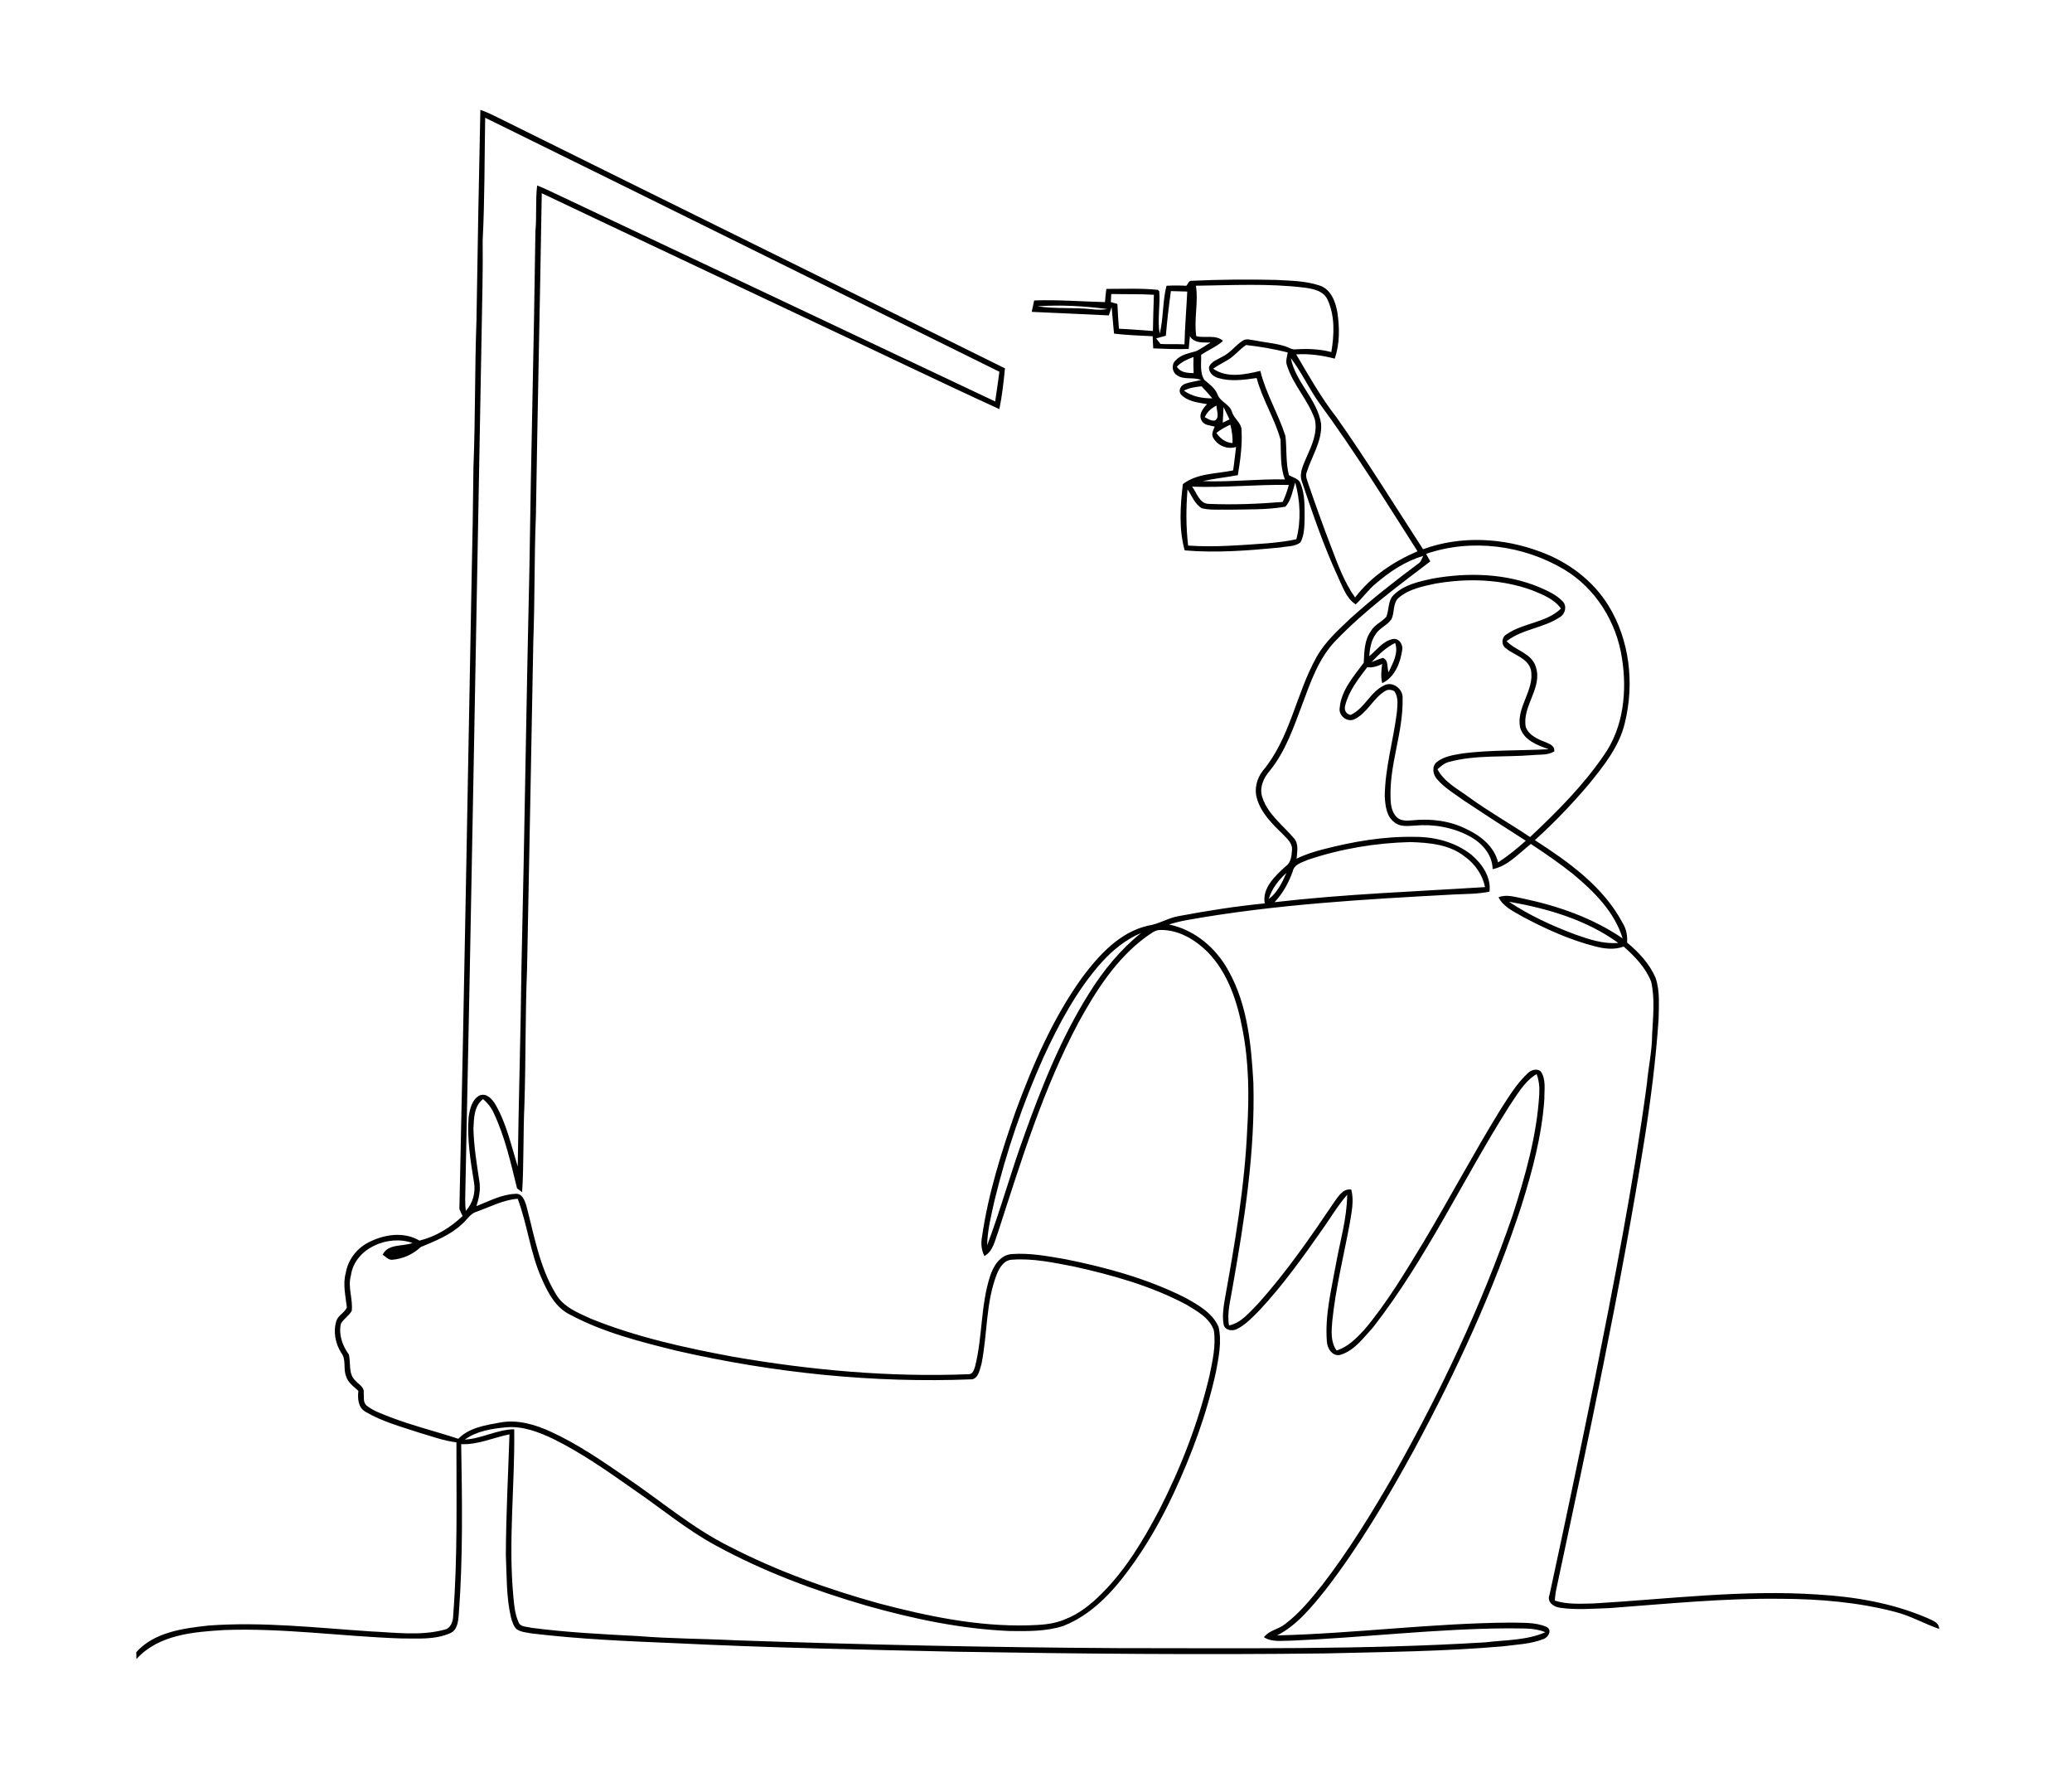 <svg xmlns="http://www.w3.org/2000/svg" version="1.1" viewBox="0 0 905 772" height="772pt" width="905pt">
<g id="#ffffffff">
</g>
<g id="#000000ff">
<path d="M 209.81 47.98 C 212.74 48.97 215.51 50.37 218.28 51.74 C 291.80 88.20 365.42 124.42 438.94 160.87 C 438.36 166.83 437.72 172.80 436.49 178.67 C 410.02 166.57 383.84 153.83 357.46 141.52 C 317.21 122.43 276.86 103.52 236.63 84.39 C 235.86 131.26 234.80 178.13 234.07 225.00 C 233.32 243.32 233.63 261.67 232.94 279.99 C 232.03 327.68 231.17 375.36 230.21 423.05 C 229.39 442.86 229.69 462.71 229.05 482.53 C 228.48 495.23 228.83 507.97 228.06 520.67 C 227.50 520.25 226.39 519.41 225.83 518.99 C 223.10 507.91 220.60 496.63 215.72 486.25 C 214.65 483.82 213.02 481.70 210.97 480.03 C 206.99 483.09 207.02 488.43 206.78 492.97 C 206.97 500.72 208.25 508.38 209.39 516.04 C 209.97 519.67 209.20 523.31 208.09 526.76 C 213.58 524.62 219.02 521.64 225.01 521.40 C 228.14 521.01 229.29 524.48 229.98 526.88 C 233.41 539.88 235.69 553.56 242.83 565.21 C 246.08 570.84 252.44 573.34 258.07 575.91 C 278.03 584.01 299.19 588.62 320.30 592.55 C 354.19 598.40 388.67 601.55 423.07 600.16 C 424.89 600.26 425.46 598.14 425.90 596.77 C 429.16 583.86 428.30 570.19 432.41 557.46 C 433.82 553.01 436.78 548.04 441.96 547.69 C 449.73 547.12 457.46 548.59 465.09 549.89 C 483.05 553.47 500.95 558.38 517.39 566.59 C 523.10 569.76 529.54 573.25 532.25 579.53 C 533.71 586.00 532.30 592.70 531.11 599.11 C 527.07 617.58 520.46 635.42 512.47 652.54 C 507.08 663.99 500.79 675.07 493.26 685.27 C 485.71 695.57 476.49 705.42 464.33 710.14 C 456.84 712.55 448.81 712.41 441.02 712.32 C 419.85 711.43 398.99 707.04 378.65 701.29 C 355.95 694.73 333.64 686.41 312.85 675.09 C 299.93 668.14 288.67 658.64 276.59 650.41 C 265.31 642.49 253.98 634.48 241.57 628.39 C 235.24 625.40 228.36 622.74 221.23 623.34 C 214.91 623.95 208.31 624.90 203.03 628.71 C 210.45 628.32 217.15 624.27 224.60 624.23 C 224.94 648.49 221.97 672.81 224.20 697.05 C 224.56 700.90 224.86 704.86 226.48 708.43 C 227.27 710.67 230.16 710.35 232.05 710.91 C 247.60 712.95 263.27 713.71 278.92 714.54 C 292.92 715.69 306.99 715.65 321.02 716.36 C 376.66 718.29 432.32 719.47 488.00 719.79 C 541.55 719.78 595.17 720.54 648.65 717.27 C 657.46 716.19 666.70 716.47 674.97 712.86 C 669.92 710.70 664.33 711.34 658.99 711.15 C 627.24 711.29 595.67 715.20 563.97 716.53 C 559.97 716.48 555.60 717.35 552.05 715.01 C 554.35 711.98 558.41 711.61 561.26 709.31 C 567.53 704.60 572.52 698.45 577.40 692.37 C 589.19 677.10 599.29 660.62 608.89 643.92 C 629.29 607.74 647.16 570.02 660.70 530.72 C 666.19 513.57 671.23 496.05 672.31 477.98 C 672.50 474.96 672.22 471.93 671.16 469.09 C 665.71 472.35 662.65 478.12 659.16 483.19 C 638.94 515.10 623.03 549.80 599.72 579.71 C 595.57 584.18 591.72 589.74 585.65 591.64 C 582.07 592.74 579.64 588.89 579.54 585.79 C 578.66 574.48 581.48 563.34 583.47 552.29 C 585.27 542.15 588.33 532.12 588.42 521.77 C 584.22 526.59 581.01 532.15 577.29 537.34 C 568.85 549.39 560.23 561.39 550.18 572.17 C 547.17 575.22 544.16 578.47 540.29 580.43 C 538.27 581.49 535.07 581.05 534.47 578.53 C 533.85 575.22 534.27 571.83 534.77 568.54 C 539.26 543.56 543.65 518.45 544.76 493.04 C 545.63 478.71 545.50 464.22 542.79 450.08 C 540.51 437.65 536.40 424.86 527.34 415.65 C 521.97 410.36 514.84 406.09 507.10 406.15 C 504.45 405.96 502.42 407.99 500.35 409.32 C 487.56 418.80 478.78 432.51 471.22 446.27 C 455.72 475.27 446.07 506.84 435.97 537.99 C 434.52 541.76 433.81 546.40 429.97 548.57 C 428.62 545.93 428.37 542.98 428.93 540.11 C 431.61 521.37 437.37 503.24 443.59 485.41 C 451.15 464.91 459.93 444.56 472.77 426.74 C 480.08 417.03 489.08 407.10 501.41 404.27 C 506.09 403.62 510.13 400.90 514.78 400.10 C 527.24 397.76 539.79 395.78 552.41 394.54 C 551.22 387.81 556.95 382.57 561.44 378.43 C 563.93 376.84 564.14 373.71 564.33 371.04 C 564.48 368.27 562.24 366.32 560.49 364.51 C 555.85 359.99 550.87 355.20 549.02 348.79 C 547.73 344.62 548.92 339.99 551.57 336.61 C 563.56 322.29 566.06 303.00 575.00 287.02 C 578.71 280.33 584.50 275.17 589.97 269.96 C 599.31 261.56 609.20 253.79 619.27 246.30 C 620.58 245.56 621.00 244.10 621.60 242.81 C 613.86 245.07 606.96 249.66 600.90 254.88 C 597.62 257.56 595.23 261.10 592.12 263.95 C 587.87 261.19 586.45 256.15 584.35 251.84 C 578.11 238.35 573.33 224.25 568.58 210.17 C 567.34 206.54 569.32 202.94 570.68 199.65 C 572.96 194.50 575.60 188.88 574.28 183.11 C 571.39 174.73 564.82 168.14 562.15 159.67 C 561.39 157.78 562.17 155.81 562.45 153.92 C 556.47 152.44 550.35 151.35 544.25 150.68 C 541.38 152.61 539.24 155.43 536.27 157.21 C 534.13 158.46 531.92 159.60 529.88 161.01 C 535.89 165.28 543.83 163.58 550.48 161.97 C 552.91 171.91 558.35 180.74 561.45 190.43 C 562.10 196.09 561.53 201.88 562.95 207.48 C 564.68 208.57 567.19 208.96 568.02 211.09 C 569.98 215.79 569.80 221.00 569.83 226.00 C 569.72 229.67 569.79 233.55 568.02 236.89 C 565.45 238.84 562.01 238.55 559.00 239.13 C 545.21 240.45 531.27 241.57 517.44 240.37 C 514.82 231.00 515.52 221.00 516.64 211.44 C 522.88 206.63 531.22 206.99 538.60 205.44 C 539.12 202.04 539.43 198.62 539.89 195.22 C 536.02 196.38 531.78 194.66 529.86 191.11 C 528.94 189.52 529.97 187.81 530.56 186.32 C 528.57 185.73 525.95 185.83 524.87 183.72 C 523.29 181.07 525.46 178.38 527.20 176.50 C 523.22 175.82 518.64 175.35 515.75 172.21 C 514.52 170.46 515.75 168.32 517.56 167.64 C 519.82 166.80 522.24 166.56 524.58 165.96 C 521.22 164.52 517.19 166.08 514.09 163.88 C 511.92 162.57 511.55 159.21 513.40 157.48 C 515.70 154.85 519.30 154.31 522.47 153.35 C 524.68 152.32 526.62 150.79 528.76 149.62 C 525.52 149.49 521.70 150.06 519.73 146.85 C 519.55 148.70 519.38 150.55 519.20 152.39 C 514.03 152.60 508.86 152.35 503.71 152.15 C 503.60 150.39 503.51 148.62 503.47 146.85 C 497.84 146.54 492.19 146.40 486.58 145.70 C 486.19 141.84 485.89 137.97 485.53 134.10 C 485.10 135.31 484.69 136.53 484.30 137.75 C 473.07 137.26 461.85 136.66 450.63 136.20 C 450.96 134.53 451.32 132.87 451.70 131.22 C 462.01 130.83 472.32 131.69 482.63 131.94 C 482.77 130.01 482.96 128.09 483.23 126.17 C 490.73 126.19 498.28 125.82 505.76 126.58 L 506.34 127.22 C 506.83 133.40 505.43 139.63 506.52 145.79 C 508.23 138.92 507.72 131.68 509.50 124.81 C 512.37 124.64 515.26 124.65 518.14 124.81 C 518.88 124.11 519.17 122.52 520.44 122.64 C 532.77 122.05 545.13 121.96 557.48 122.25 C 563.80 122.61 570.30 122.66 576.36 124.70 C 581.34 126.30 583.33 131.76 584.14 136.46 C 585.13 143.14 585.20 150.17 582.99 156.63 C 577.49 155.19 571.83 154.41 566.14 154.76 C 571.67 164.13 577.01 173.66 583.73 182.24 C 596.99 201.01 609.03 220.60 621.56 239.86 C 638.11 233.80 656.66 234.84 673.01 241.04 C 684.98 245.46 695.78 253.52 702.51 264.45 C 711.84 279.55 713.90 298.51 709.72 315.60 C 707.37 325.84 700.66 334.23 694.20 342.22 C 686.83 350.97 678.88 359.24 670.40 366.93 C 685.22 376.49 700.40 387.28 708.81 403.26 C 710.37 405.78 710.85 408.73 710.69 411.67 C 715.78 415.87 720.44 420.89 723.10 427.00 C 725.08 432.76 724.52 438.98 724.44 444.96 C 723.27 462.58 721.04 480.11 718.28 497.55 C 707.78 563.21 693.81 628.25 679.93 693.27 C 679.49 695.15 679.23 697.07 679.07 699.01 C 684.53 700.81 690.33 700.38 696.00 700.29 C 728.65 698.37 761.34 694.14 794.09 696.39 C 810.30 697.34 826.58 700.13 841.58 706.55 C 843.80 707.66 846.89 708.37 847.00 711.40 C 840.58 709.21 834.64 705.75 828.04 704.04 C 811.74 699.75 794.81 698.32 778.00 698.25 C 752.94 697.92 727.99 700.46 703.04 702.31 C 695.86 702.53 688.61 703.20 681.48 702.18 C 678.69 701.85 675.49 699.68 676.79 696.52 C 683.47 665.75 689.92 634.93 696.21 604.08 C 704.85 560.70 713.41 517.27 719.31 473.43 C 719.93 466.26 721.57 459.20 721.60 451.99 C 721.96 444.23 722.94 436.33 721.17 428.67 C 718.72 422.56 714.05 417.68 709.19 413.40 C 705.13 414.92 700.79 414.37 696.71 413.32 C 685.76 410.50 675.36 405.84 665.40 400.54 C 661.42 398.17 656.70 396.24 654.52 391.87 C 658.12 390.43 661.88 391.81 665.50 392.48 C 680.75 395.70 695.78 400.98 708.73 409.83 C 705.19 398.26 696.24 389.35 687.16 381.81 C 681.25 377.05 674.97 372.78 668.65 368.59 C 663.40 372.64 658.72 378.22 651.94 379.59 C 651.87 373.17 647.17 368.03 641.77 365.17 C 634.53 361.32 626.12 359.81 617.97 360.56 C 614.94 360.74 611.43 361.24 608.95 359.05 C 605.55 356.49 605.09 351.89 604.83 347.96 C 604.91 335.45 608.60 323.37 610.13 311.02 C 610.36 307.97 610.90 304.56 609.03 301.89 C 607.74 301.15 606.13 300.98 604.88 301.87 C 599.60 305.12 597.09 311.63 591.34 314.24 C 588.18 315.47 584.56 312.43 585.15 309.10 C 585.83 301.44 591.26 295.38 595.65 289.45 C 595.92 284.75 595.85 279.68 598.75 275.68 C 600.27 272.86 603.43 271.70 605.49 269.41 C 606.80 266.27 606.11 262.30 608.79 259.78 C 613.25 255.38 619.68 254.00 625.59 252.71 C 641.17 249.91 657.82 250.35 672.58 256.55 C 676.10 258.13 679.78 259.74 682.49 262.59 C 684.48 264.54 683.75 268.02 681.48 269.42 C 674.32 274.33 664.94 274.65 658.05 280.03 C 661.96 284.17 668.99 285.21 670.82 291.26 C 673.86 300.45 664.70 308.38 666.42 317.53 C 667.90 321.43 672.11 322.97 675.68 324.40 C 677.32 325.08 679.23 326.08 678.84 328.20 C 675.88 329.95 672.34 329.46 669.06 329.80 C 657.01 330.77 644.68 329.58 632.88 332.76 C 630.89 333.25 629.35 334.65 627.86 335.95 C 630.83 341.65 636.80 344.59 641.75 348.28 C 650.32 354.47 659.52 359.70 668.30 365.57 C 680.07 354.55 691.55 343.01 700.67 329.65 C 709.18 317.50 710.71 301.69 708.42 287.37 C 706.06 271.68 696.94 256.95 683.23 248.74 C 665.34 238.06 642.69 235.09 622.87 241.90 C 623.48 242.99 624.11 244.08 624.73 245.18 C 610.50 255.99 596.03 266.69 583.60 279.59 C 576.00 287.31 572.46 297.80 568.76 307.74 C 564.98 317.75 561.46 328.19 554.61 336.61 C 551.83 339.78 549.86 344.26 551.44 348.45 C 553.85 355.72 560.34 360.38 565.11 366.03 C 567.39 368.49 566.52 372.02 566.33 375.03 C 570.03 373.16 573.99 371.93 577.99 370.91 C 591.04 367.53 604.48 365.20 618.00 365.49 C 626.76 365.45 635.73 367.80 642.68 373.30 C 647.33 377.25 651.34 383.02 650.58 389.41 C 645.46 390.49 640.21 390.39 635.02 390.65 C 596.09 392.75 557.03 394.94 518.58 401.80 C 515.88 402.28 513.21 402.92 510.60 403.76 C 521.91 406.07 531.36 414.19 536.72 424.24 C 544.93 439.09 546.52 456.38 547.45 473.00 C 548.25 502.98 543.58 532.74 538.37 562.16 C 537.52 567.69 535.81 573.23 536.80 578.86 C 542.21 577.76 545.70 573.11 549.43 569.45 C 561.87 555.60 572.46 540.24 582.85 524.84 C 584.68 522.36 586.59 519.02 590.19 519.51 C 591.53 524.54 590.27 529.69 589.47 534.69 C 586.84 548.79 583.34 562.75 581.90 577.05 C 581.54 581.35 581.12 586.07 583.78 589.80 C 588.71 588.31 592.40 584.48 595.83 580.83 C 605.77 569.06 613.68 555.75 621.66 542.62 C 633.04 523.57 643.48 503.96 655.08 485.05 C 658.70 479.45 662.16 473.60 667.02 468.97 C 668.49 467.39 671.13 466.35 672.98 467.94 C 675.39 471.46 674.47 475.99 674.54 479.99 C 673.46 495.88 669.31 511.37 664.56 526.51 C 652.47 563.64 635.94 599.19 617.44 633.52 C 605.93 654.49 593.72 675.18 579.10 694.15 C 572.98 701.74 566.67 709.69 557.83 714.24 C 591.93 713.39 625.86 708.85 659.99 708.64 C 665.16 708.80 670.64 708.39 675.49 710.52 C 678.16 711.87 676.20 715.26 673.99 715.89 C 668.35 718.07 662.19 718.25 656.25 719.02 C 630.61 721.26 604.84 721.46 579.13 722.10 C 525.42 722.76 471.71 722.27 418.01 721.37 C 376.99 720.45 335.96 719.65 294.99 717.64 C 274.04 716.77 253.06 715.89 232.23 713.38 C 229.95 712.96 227.45 712.82 225.51 711.43 C 224.19 709.95 223.60 707.99 223.12 706.12 C 221.09 697.22 221.35 688.05 220.94 678.99 C 221.02 661.46 221.95 643.95 222.53 626.43 C 215.49 627.83 208.73 631.06 201.43 630.71 C 201.86 655.46 202.24 680.28 200.39 704.99 C 200.13 708.08 199.83 711.99 196.49 713.33 C 189.75 716.25 182.19 715.54 175.02 715.56 C 149.34 714.68 123.74 710.95 98.00 711.89 C 84.52 712.71 69.26 713.86 59.59 724.57 C 59.57 723.81 59.54 722.29 59.53 721.54 C 67.45 712.75 80.04 711.15 91.17 709.92 C 114.77 708.20 138.38 710.93 161.91 712.49 C 172.48 712.96 183.33 714.51 193.73 711.84 C 196.99 711.31 197.94 708.08 197.96 705.22 C 199.90 680.18 199.32 655.03 199.36 629.93 C 193.81 629.26 188.54 627.27 183.20 625.73 C 175.16 623.07 166.82 620.85 159.50 616.49 C 156.37 614.58 156.15 610.70 156.54 607.44 C 154.47 605.54 151.91 603.80 151.13 600.95 C 149.84 597.68 151.33 593.77 149.06 590.87 C 146.45 586.77 145.45 581.46 146.95 576.80 C 147.77 574.36 150.55 573.32 151.50 571.02 C 150.97 566.05 149.66 561.01 151.00 556.03 C 151.94 550.36 155.67 545.35 160.76 542.70 C 167.56 539.11 176.32 537.71 183.22 541.82 C 190.30 540.08 196.81 536.10 202.06 531.07 C 201.51 530.07 201.04 529.04 200.65 527.99 C 202.71 436.00 204.26 343.99 206.00 252.00 C 206.38 236.00 206.62 219.99 206.79 203.98 C 207.65 182.67 207.33 161.32 208.11 140.00 C 208.61 109.32 209.13 78.65 209.81 47.98 M 211.92 51.43 C 211.59 69.28 211.73 87.15 210.82 104.97 C 210.99 118.29 210.57 131.62 210.37 144.94 C 208.04 269.62 205.90 394.31 203.28 518.98 C 203.22 522.26 203.02 525.56 203.47 528.83 C 206.50 525.54 207.81 520.78 207.03 516.39 C 205.50 507.01 203.96 497.49 204.68 487.95 C 205.18 484.44 206.09 480.22 209.50 478.40 C 212.59 477.23 215.07 480.10 216.46 482.48 C 221.26 490.83 223.31 500.35 226.13 509.47 C 226.52 480.31 227.44 451.17 227.77 422.02 C 229.13 364.01 229.87 306.00 231.24 247.99 C 231.91 198.98 233.22 149.98 233.86 100.97 C 234.48 94.33 233.83 87.64 234.61 81.01 C 238.26 82.39 241.71 84.21 245.25 85.83 C 308.38 115.68 371.56 145.43 434.67 175.33 C 435.37 171.01 435.88 166.67 436.51 162.35 C 361.64 125.39 286.85 88.27 211.92 51.43 M 522.35 124.79 C 523.50 132.10 521.41 139.48 522.50 146.81 C 526.37 147.81 530.96 146.00 534.20 148.87 C 531.35 151.44 527.74 152.83 524.62 155.00 C 524.78 158.65 523.93 162.72 526.07 165.95 C 528.24 167.80 530.69 169.49 531.79 172.26 C 532.97 175.55 537.03 176.45 538.08 179.84 C 538.93 182.89 542.34 184.64 542.28 187.98 C 542.64 194.53 541.73 201.09 540.65 207.53 C 535.55 208.47 530.37 208.99 525.31 210.13 C 537.28 210.62 549.24 209.12 561.22 209.38 C 559.07 203.81 559.57 197.82 559.31 192.01 C 556.73 182.72 551.36 174.44 548.88 165.10 C 543.30 165.90 537.53 166.72 532.03 165.08 C 529.90 164.46 527.75 162.60 528.11 160.18 C 529.10 157.81 531.79 157.04 533.83 155.82 C 537.34 154.19 539.56 150.83 542.80 148.80 C 544.38 147.67 546.35 148.50 548.09 148.68 C 552.39 149.56 556.83 149.85 561.04 151.14 C 562.76 151.61 564.30 152.89 566.18 152.55 C 571.31 152.25 576.51 152.42 581.50 153.77 C 582.73 146.27 583.15 138.13 579.92 131.06 C 578.23 127.04 573.61 126.13 569.76 125.62 C 554.03 123.70 538.15 124.58 522.35 124.79 M 511.42 127.13 C 510.53 133.61 509.75 140.10 509.22 146.62 C 507.81 147.00 506.40 147.39 505.00 147.79 C 505.47 148.40 506.40 149.61 506.87 150.22 C 510.35 150.45 513.86 150.18 517.35 150.40 C 517.52 142.70 518.20 135.02 518.56 127.33 C 516.18 127.24 513.80 127.17 511.42 127.13 M 485.37 128.40 C 485.31 129.57 485.25 130.75 485.19 131.93 C 486.14 132.20 487.10 132.47 488.06 132.75 C 488.18 136.36 488.46 139.96 488.72 143.57 C 493.68 143.77 498.62 144.23 503.57 144.56 C 503.65 139.28 503.81 134.01 503.99 128.73 C 497.79 128.38 491.57 128.54 485.37 128.40 M 453.03 133.75 C 460.92 134.99 468.97 134.18 476.90 135.05 C 479.17 135.32 481.47 135.37 483.73 134.98 C 473.60 133.64 463.24 133.09 453.03 133.75 M 514.01 160.14 C 515.61 162.77 518.59 162.87 521.36 162.96 C 521.22 160.61 521.19 158.26 521.30 155.91 C 518.63 156.88 516.01 158.06 514.01 160.14 M 563.80 156.41 C 565.87 166.99 575.37 174.39 577.03 185.07 C 577.52 192.67 572.96 199.19 570.76 206.17 C 570.00 207.98 571.01 209.78 571.51 211.51 C 574.65 220.63 577.90 229.72 581.36 238.72 C 584.29 246.37 587.07 254.21 591.88 260.93 C 598.83 251.80 608.68 245.24 619.14 240.76 C 605.19 218.90 591.50 196.81 576.13 175.90 C 571.66 169.63 568.51 162.51 563.80 156.41 M 517.09 170.60 C 520.70 173.21 525.15 174.00 529.51 173.97 C 528.00 172.17 526.43 170.42 524.82 168.72 C 522.16 168.96 519.48 169.34 517.09 170.60 M 526.22 182.21 C 527.60 182.88 528.99 183.92 530.62 183.66 C 532.88 182.31 531.28 179.23 531.35 177.14 C 529.09 178.23 527.23 179.88 526.22 182.21 M 534.41 177.81 C 534.27 180.07 534.20 182.32 534.06 184.58 C 535.04 184.11 536.03 183.64 537.02 183.18 C 536.17 181.38 535.31 179.58 534.41 177.81 M 531.28 189.06 C 532.92 191.51 535.30 193.32 538.34 193.50 C 538.48 190.78 538.01 188.10 537.40 185.47 C 535.24 186.45 533.16 187.60 531.28 189.06 M 520.68 212.54 C 522.79 215.25 523.88 220.04 528.00 220.06 C 538.76 220.51 549.54 220.09 560.27 219.21 C 561.35 216.81 562.28 214.35 562.92 211.79 C 548.84 211.53 534.77 213.06 520.68 212.54 M 561.42 221.29 C 553.37 222.70 545.14 222.43 537.00 222.59 C 532.99 222.45 528.88 222.92 524.95 221.99 C 521.85 220.20 520.61 216.55 518.68 213.73 C 518.01 221.89 517.99 230.13 518.94 238.27 C 530.52 239.09 542.13 238.07 553.69 237.27 C 557.89 236.86 562.10 236.45 566.22 235.49 C 568.34 227.40 567.93 218.76 565.73 210.74 C 564.53 214.30 564.07 218.43 561.42 221.29 M 626.71 254.93 C 621.25 256.12 615.38 257.27 611.01 261.00 C 608.16 263.36 609.30 267.54 607.68 270.52 C 605.88 273.14 602.56 274.23 600.87 276.96 C 598.85 279.76 598.32 283.24 598.04 286.60 C 601.23 283.98 603.89 280.13 608.08 279.15 C 610.90 278.38 612.97 281.44 612.43 284.01 C 611.61 289.58 609.15 295.83 603.72 298.36 C 603.02 295.60 603.33 292.76 603.70 289.99 C 601.64 290.96 599.47 291.72 597.17 291.40 C 593.31 296.51 589.13 301.73 587.56 308.06 C 587.02 310.03 587.79 311.82 589.91 312.23 C 596.00 309.47 598.45 302.22 604.48 299.37 C 608.27 297.27 612.99 300.98 612.62 305.09 C 612.95 319.92 606.68 334.11 607.38 348.98 C 607.43 351.80 608.03 354.83 610.09 356.92 C 611.91 358.64 614.58 358.45 616.90 358.26 C 625.02 357.40 633.56 358.45 640.87 362.27 C 646.93 365.15 652.71 369.82 654.32 376.65 C 658.63 373.85 662.61 370.59 666.44 367.18 C 657.36 361.44 648.35 355.56 639.39 349.63 C 635.36 346.69 630.92 344.12 627.65 340.28 C 625.78 338.25 625.28 334.54 627.68 332.71 C 630.86 330.22 635.04 329.73 638.89 329.03 C 651.34 327.46 663.93 327.89 676.44 327.20 C 671.53 325.49 665.60 323.32 663.97 317.79 C 662.07 308.88 670.49 301.33 668.64 292.42 C 667.17 287.33 661.43 286.20 657.81 283.18 C 655.61 281.80 655.76 278.30 658.01 277.05 C 665.26 271.94 675.26 272.10 681.79 265.78 C 678.81 261.58 673.82 259.70 669.24 257.81 C 655.71 252.86 640.81 252.44 626.71 254.93 M 599.09 289.14 C 600.71 288.53 602.30 287.79 603.99 287.33 C 606.59 288.20 605.73 291.54 606.49 293.63 C 608.32 289.63 610.91 285.38 609.38 280.81 C 605.34 282.75 602.12 285.92 599.09 289.14 M 571.42 375.45 C 568.86 376.61 565.29 377.35 564.65 380.55 C 562.86 385.49 560.35 390.20 556.68 394.01 C 587.22 390.47 617.96 389.38 648.62 387.42 C 647.54 382.04 644.26 377.33 639.84 374.15 C 633.17 368.78 624.23 368.02 616.00 367.76 C 600.89 368.13 585.77 370.65 571.42 375.45 M 554.15 392.68 C 557.91 389.80 560.05 385.46 561.88 381.21 C 558.44 384.35 555.46 388.15 554.15 392.68 M 659.05 393.81 C 668.03 399.80 677.92 404.33 688.01 408.11 C 694.03 410.26 700.32 412.34 706.82 411.81 C 692.88 401.69 675.84 396.72 659.05 393.81 M 481.23 420.22 C 470.32 432.41 462.59 447.00 455.77 461.76 C 446.76 481.89 439.59 502.85 434.39 524.28 C 432.95 530.75 431.28 537.25 431.15 543.91 C 437.08 528.25 441.47 512.04 447.21 496.31 C 454.93 474.70 463.51 453.21 475.75 433.71 C 481.89 423.85 489.33 414.75 498.42 407.45 C 491.77 410.27 486.06 414.91 481.23 420.22 M 208.19 529.18 C 205.30 530.02 203.89 532.90 201.69 534.70 C 196.62 539.46 190.05 541.98 183.77 544.63 C 180.36 547.84 175.85 549.87 171.18 550.19 C 169.53 550.23 168.43 548.75 167.13 547.99 C 169.45 543.08 175.85 544.48 180.17 542.86 C 169.62 539.04 154.89 545.14 153.26 557.09 C 151.81 562.22 154.23 567.35 153.63 572.50 C 152.43 574.70 150.01 575.94 148.87 578.20 C 147.86 582.97 149.59 587.76 152.39 591.58 C 153.27 595.30 152.06 599.91 155.11 602.85 C 156.48 604.50 159.11 605.64 158.87 608.13 C 159.02 610.05 158.49 612.44 160.14 613.88 C 163.11 616.23 166.78 617.44 170.26 618.84 C 180.04 622.59 190.23 625.09 200.17 628.37 C 204.90 623.50 211.96 622.44 218.35 621.28 C 226.00 619.83 233.76 622.13 240.67 625.32 C 252.40 630.71 263.07 638.07 273.67 645.36 C 288.60 655.44 302.39 667.35 318.61 675.40 C 339.31 686.10 361.37 693.99 383.79 700.23 C 405.06 705.83 426.91 710.42 449.02 709.84 C 454.46 709.68 460.06 709.44 465.13 707.23 C 471.27 704.89 476.49 700.69 481.09 696.08 C 491.74 685.55 499.44 672.52 506.39 659.37 C 515.82 640.87 523.40 621.34 528.20 601.12 C 529.56 594.55 531.16 587.79 530.19 581.06 C 528.36 575.55 522.81 572.61 518.16 569.77 C 502.81 561.59 485.89 556.87 468.99 553.12 C 460.13 551.44 451.11 549.46 442.05 550.16 C 438.57 550.27 436.56 553.56 435.40 556.45 C 430.50 568.98 431.33 582.71 428.68 595.72 C 427.91 598.09 427.47 601.74 424.63 602.39 C 381.39 604.12 337.99 599.60 295.83 589.99 C 279.80 586.03 263.53 581.97 248.90 574.11 C 242.62 571.01 239.28 564.52 236.60 558.40 C 231.59 547.25 230.40 534.91 226.12 523.54 C 219.77 524.01 214.10 527.11 208.19 529.18 Z" opacity="1.00" fill="#000000"></path>
</g>
</svg>
